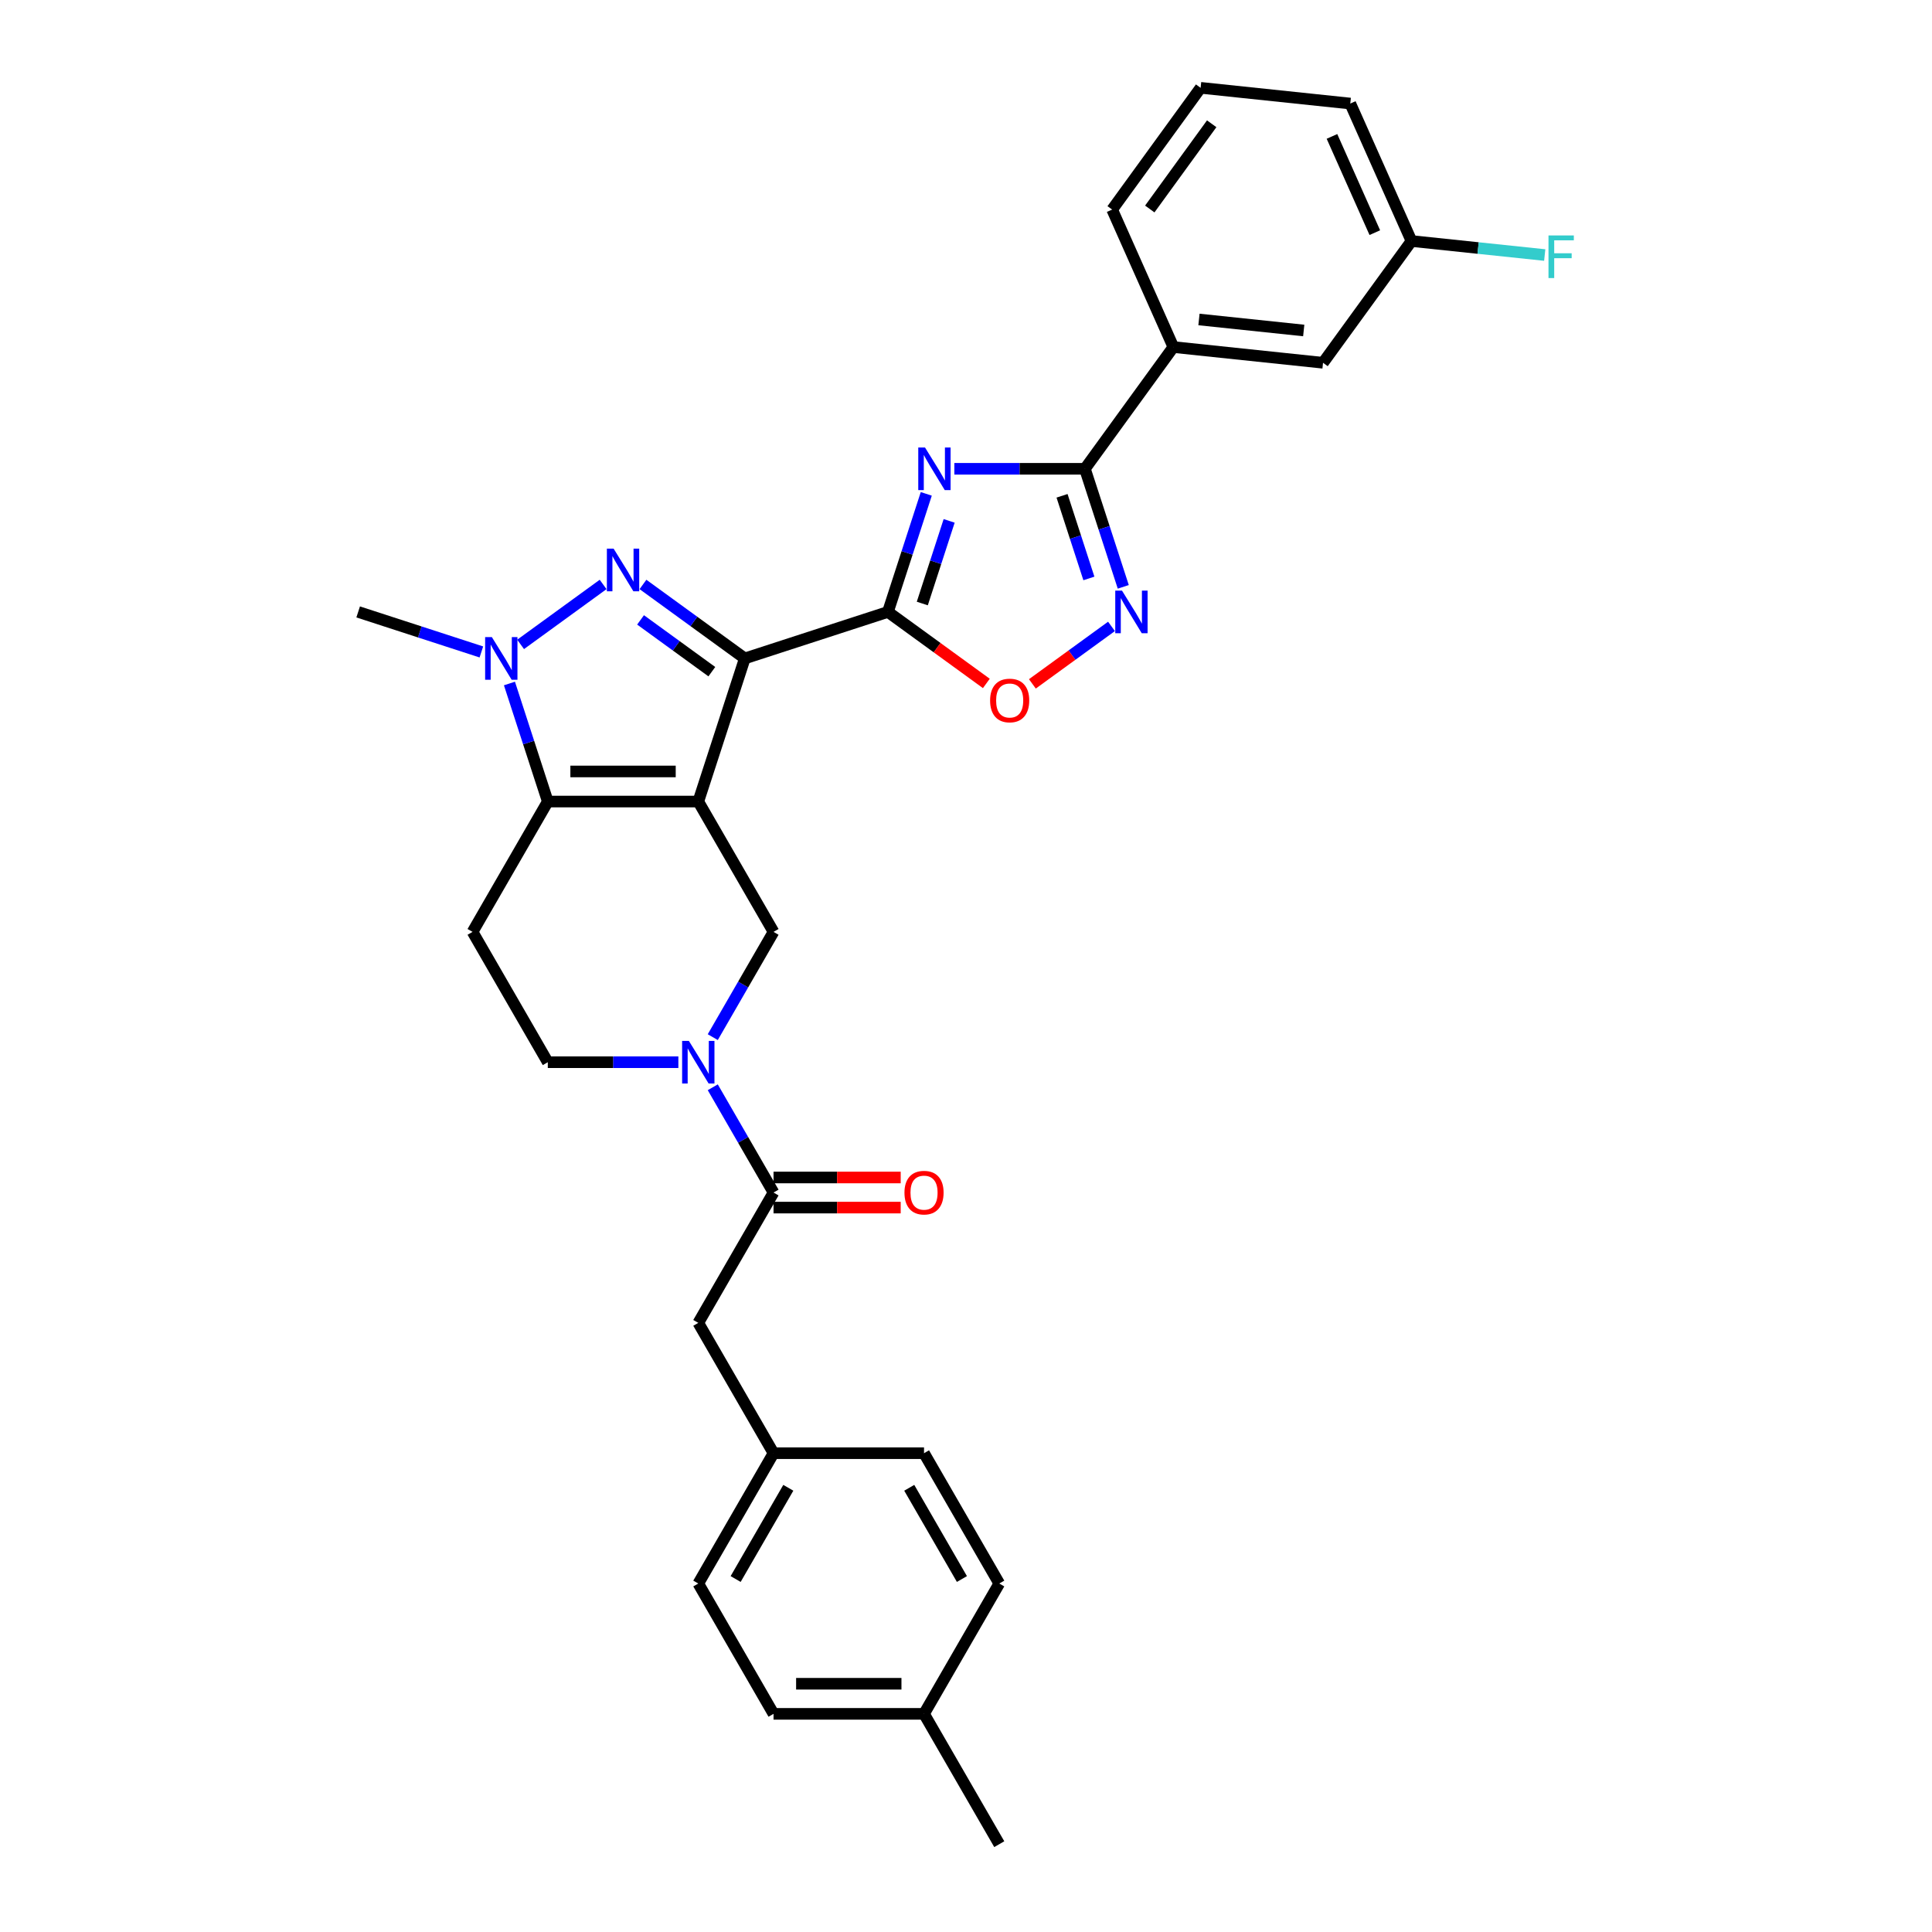 <?xml version='1.0' encoding='iso-8859-1'?>
<svg version='1.1' baseProfile='full'
              xmlns='http://www.w3.org/2000/svg'
                      xmlns:rdkit='http://www.rdkit.org/xml'
                      xmlns:xlink='http://www.w3.org/1999/xlink'
                  xml:space='preserve'
width='1000px' height='1000px' viewBox='0 0 1000 1000'>
<!-- END OF HEADER -->
<rect style='opacity:1.0;fill:#FFFFFF;stroke:none' width='1000' height='1000' x='0' y='0'> </rect>
<path class='bond-0' d='M 361.434,414.882 L 385.504,340.801' style='fill:none;fill-rule:evenodd;stroke:#000000;stroke-width:6px;stroke-linecap:butt;stroke-linejoin:miter;stroke-opacity:1' />
<path class='bond-4' d='M 361.434,414.882 L 283.54,414.882' style='fill:none;fill-rule:evenodd;stroke:#000000;stroke-width:6px;stroke-linecap:butt;stroke-linejoin:miter;stroke-opacity:1' />
<path class='bond-4' d='M 349.75,399.303 L 295.224,399.303' style='fill:none;fill-rule:evenodd;stroke:#000000;stroke-width:6px;stroke-linecap:butt;stroke-linejoin:miter;stroke-opacity:1' />
<path class='bond-9' d='M 361.434,414.882 L 400.38,482.34' style='fill:none;fill-rule:evenodd;stroke:#000000;stroke-width:6px;stroke-linecap:butt;stroke-linejoin:miter;stroke-opacity:1' />
<path class='bond-1' d='M 385.504,340.801 L 359.152,321.655' style='fill:none;fill-rule:evenodd;stroke:#000000;stroke-width:6px;stroke-linecap:butt;stroke-linejoin:miter;stroke-opacity:1' />
<path class='bond-1' d='M 359.152,321.655 L 332.8,302.509' style='fill:none;fill-rule:evenodd;stroke:#0000FF;stroke-width:6px;stroke-linecap:butt;stroke-linejoin:miter;stroke-opacity:1' />
<path class='bond-1' d='M 368.442,347.66 L 349.995,334.258' style='fill:none;fill-rule:evenodd;stroke:#000000;stroke-width:6px;stroke-linecap:butt;stroke-linejoin:miter;stroke-opacity:1' />
<path class='bond-1' d='M 349.995,334.258 L 331.549,320.856' style='fill:none;fill-rule:evenodd;stroke:#0000FF;stroke-width:6px;stroke-linecap:butt;stroke-linejoin:miter;stroke-opacity:1' />
<path class='bond-2' d='M 385.504,340.801 L 459.585,316.73' style='fill:none;fill-rule:evenodd;stroke:#000000;stroke-width:6px;stroke-linecap:butt;stroke-linejoin:miter;stroke-opacity:1' />
<path class='bond-31' d='M 312.174,302.509 L 269.464,333.539' style='fill:none;fill-rule:evenodd;stroke:#0000FF;stroke-width:6px;stroke-linecap:butt;stroke-linejoin:miter;stroke-opacity:1' />
<path class='bond-3' d='M 459.585,316.73 L 469.512,286.178' style='fill:none;fill-rule:evenodd;stroke:#000000;stroke-width:6px;stroke-linecap:butt;stroke-linejoin:miter;stroke-opacity:1' />
<path class='bond-3' d='M 469.512,286.178 L 479.439,255.626' style='fill:none;fill-rule:evenodd;stroke:#0000FF;stroke-width:6px;stroke-linecap:butt;stroke-linejoin:miter;stroke-opacity:1' />
<path class='bond-3' d='M 477.38,312.379 L 484.329,290.992' style='fill:none;fill-rule:evenodd;stroke:#000000;stroke-width:6px;stroke-linecap:butt;stroke-linejoin:miter;stroke-opacity:1' />
<path class='bond-3' d='M 484.329,290.992 L 491.278,269.606' style='fill:none;fill-rule:evenodd;stroke:#0000FF;stroke-width:6px;stroke-linecap:butt;stroke-linejoin:miter;stroke-opacity:1' />
<path class='bond-10' d='M 459.585,316.73 L 485.057,335.236' style='fill:none;fill-rule:evenodd;stroke:#000000;stroke-width:6px;stroke-linecap:butt;stroke-linejoin:miter;stroke-opacity:1' />
<path class='bond-10' d='M 485.057,335.236 L 510.529,353.743' style='fill:none;fill-rule:evenodd;stroke:#FF0000;stroke-width:6px;stroke-linecap:butt;stroke-linejoin:miter;stroke-opacity:1' />
<path class='bond-6' d='M 493.969,242.649 L 527.759,242.649' style='fill:none;fill-rule:evenodd;stroke:#0000FF;stroke-width:6px;stroke-linecap:butt;stroke-linejoin:miter;stroke-opacity:1' />
<path class='bond-6' d='M 527.759,242.649 L 561.55,242.649' style='fill:none;fill-rule:evenodd;stroke:#000000;stroke-width:6px;stroke-linecap:butt;stroke-linejoin:miter;stroke-opacity:1' />
<path class='bond-5' d='M 283.54,414.882 L 273.613,384.33' style='fill:none;fill-rule:evenodd;stroke:#000000;stroke-width:6px;stroke-linecap:butt;stroke-linejoin:miter;stroke-opacity:1' />
<path class='bond-5' d='M 273.613,384.33 L 263.686,353.778' style='fill:none;fill-rule:evenodd;stroke:#0000FF;stroke-width:6px;stroke-linecap:butt;stroke-linejoin:miter;stroke-opacity:1' />
<path class='bond-12' d='M 283.54,414.882 L 244.593,482.34' style='fill:none;fill-rule:evenodd;stroke:#000000;stroke-width:6px;stroke-linecap:butt;stroke-linejoin:miter;stroke-opacity:1' />
<path class='bond-20' d='M 249.156,337.45 L 217.272,327.09' style='fill:none;fill-rule:evenodd;stroke:#0000FF;stroke-width:6px;stroke-linecap:butt;stroke-linejoin:miter;stroke-opacity:1' />
<path class='bond-20' d='M 217.272,327.09 L 185.388,316.73' style='fill:none;fill-rule:evenodd;stroke:#000000;stroke-width:6px;stroke-linecap:butt;stroke-linejoin:miter;stroke-opacity:1' />
<path class='bond-13' d='M 561.55,242.649 L 607.334,179.631' style='fill:none;fill-rule:evenodd;stroke:#000000;stroke-width:6px;stroke-linecap:butt;stroke-linejoin:miter;stroke-opacity:1' />
<path class='bond-33' d='M 561.55,242.649 L 571.477,273.201' style='fill:none;fill-rule:evenodd;stroke:#000000;stroke-width:6px;stroke-linecap:butt;stroke-linejoin:miter;stroke-opacity:1' />
<path class='bond-33' d='M 571.477,273.201 L 581.404,303.753' style='fill:none;fill-rule:evenodd;stroke:#0000FF;stroke-width:6px;stroke-linecap:butt;stroke-linejoin:miter;stroke-opacity:1' />
<path class='bond-33' d='M 549.711,256.628 L 556.66,278.015' style='fill:none;fill-rule:evenodd;stroke:#000000;stroke-width:6px;stroke-linecap:butt;stroke-linejoin:miter;stroke-opacity:1' />
<path class='bond-33' d='M 556.66,278.015 L 563.609,299.401' style='fill:none;fill-rule:evenodd;stroke:#0000FF;stroke-width:6px;stroke-linecap:butt;stroke-linejoin:miter;stroke-opacity:1' />
<path class='bond-7' d='M 575.307,324.223 L 554.832,339.099' style='fill:none;fill-rule:evenodd;stroke:#0000FF;stroke-width:6px;stroke-linecap:butt;stroke-linejoin:miter;stroke-opacity:1' />
<path class='bond-7' d='M 554.832,339.099 L 534.358,353.974' style='fill:none;fill-rule:evenodd;stroke:#FF0000;stroke-width:6px;stroke-linecap:butt;stroke-linejoin:miter;stroke-opacity:1' />
<path class='bond-8' d='M 368.926,536.821 L 384.653,509.58' style='fill:none;fill-rule:evenodd;stroke:#0000FF;stroke-width:6px;stroke-linecap:butt;stroke-linejoin:miter;stroke-opacity:1' />
<path class='bond-8' d='M 384.653,509.58 L 400.38,482.34' style='fill:none;fill-rule:evenodd;stroke:#000000;stroke-width:6px;stroke-linecap:butt;stroke-linejoin:miter;stroke-opacity:1' />
<path class='bond-11' d='M 368.926,562.775 L 384.653,590.015' style='fill:none;fill-rule:evenodd;stroke:#0000FF;stroke-width:6px;stroke-linecap:butt;stroke-linejoin:miter;stroke-opacity:1' />
<path class='bond-11' d='M 384.653,590.015 L 400.38,617.256' style='fill:none;fill-rule:evenodd;stroke:#000000;stroke-width:6px;stroke-linecap:butt;stroke-linejoin:miter;stroke-opacity:1' />
<path class='bond-14' d='M 351.12,549.798 L 317.33,549.798' style='fill:none;fill-rule:evenodd;stroke:#0000FF;stroke-width:6px;stroke-linecap:butt;stroke-linejoin:miter;stroke-opacity:1' />
<path class='bond-14' d='M 317.33,549.798 L 283.54,549.798' style='fill:none;fill-rule:evenodd;stroke:#000000;stroke-width:6px;stroke-linecap:butt;stroke-linejoin:miter;stroke-opacity:1' />
<path class='bond-15' d='M 400.38,617.256 L 361.434,684.714' style='fill:none;fill-rule:evenodd;stroke:#000000;stroke-width:6px;stroke-linecap:butt;stroke-linejoin:miter;stroke-opacity:1' />
<path class='bond-16' d='M 400.38,625.045 L 433.291,625.045' style='fill:none;fill-rule:evenodd;stroke:#000000;stroke-width:6px;stroke-linecap:butt;stroke-linejoin:miter;stroke-opacity:1' />
<path class='bond-16' d='M 433.291,625.045 L 466.201,625.045' style='fill:none;fill-rule:evenodd;stroke:#FF0000;stroke-width:6px;stroke-linecap:butt;stroke-linejoin:miter;stroke-opacity:1' />
<path class='bond-16' d='M 400.38,609.466 L 433.291,609.466' style='fill:none;fill-rule:evenodd;stroke:#000000;stroke-width:6px;stroke-linecap:butt;stroke-linejoin:miter;stroke-opacity:1' />
<path class='bond-16' d='M 433.291,609.466 L 466.201,609.466' style='fill:none;fill-rule:evenodd;stroke:#FF0000;stroke-width:6px;stroke-linecap:butt;stroke-linejoin:miter;stroke-opacity:1' />
<path class='bond-32' d='M 244.593,482.34 L 283.54,549.798' style='fill:none;fill-rule:evenodd;stroke:#000000;stroke-width:6px;stroke-linecap:butt;stroke-linejoin:miter;stroke-opacity:1' />
<path class='bond-17' d='M 607.334,179.631 L 684.801,187.773' style='fill:none;fill-rule:evenodd;stroke:#000000;stroke-width:6px;stroke-linecap:butt;stroke-linejoin:miter;stroke-opacity:1' />
<path class='bond-17' d='M 620.583,165.359 L 674.81,171.059' style='fill:none;fill-rule:evenodd;stroke:#000000;stroke-width:6px;stroke-linecap:butt;stroke-linejoin:miter;stroke-opacity:1' />
<path class='bond-27' d='M 607.334,179.631 L 575.652,108.472' style='fill:none;fill-rule:evenodd;stroke:#000000;stroke-width:6px;stroke-linecap:butt;stroke-linejoin:miter;stroke-opacity:1' />
<path class='bond-18' d='M 361.434,684.714 L 400.38,752.172' style='fill:none;fill-rule:evenodd;stroke:#000000;stroke-width:6px;stroke-linecap:butt;stroke-linejoin:miter;stroke-opacity:1' />
<path class='bond-19' d='M 684.801,187.773 L 730.586,124.756' style='fill:none;fill-rule:evenodd;stroke:#000000;stroke-width:6px;stroke-linecap:butt;stroke-linejoin:miter;stroke-opacity:1' />
<path class='bond-23' d='M 400.38,752.172 L 478.274,752.172' style='fill:none;fill-rule:evenodd;stroke:#000000;stroke-width:6px;stroke-linecap:butt;stroke-linejoin:miter;stroke-opacity:1' />
<path class='bond-24' d='M 400.38,752.172 L 361.434,819.63' style='fill:none;fill-rule:evenodd;stroke:#000000;stroke-width:6px;stroke-linecap:butt;stroke-linejoin:miter;stroke-opacity:1' />
<path class='bond-24' d='M 408.03,770.08 L 380.767,817.3' style='fill:none;fill-rule:evenodd;stroke:#000000;stroke-width:6px;stroke-linecap:butt;stroke-linejoin:miter;stroke-opacity:1' />
<path class='bond-21' d='M 730.586,124.756 L 765.067,128.38' style='fill:none;fill-rule:evenodd;stroke:#000000;stroke-width:6px;stroke-linecap:butt;stroke-linejoin:miter;stroke-opacity:1' />
<path class='bond-21' d='M 765.067,128.38 L 799.547,132.004' style='fill:none;fill-rule:evenodd;stroke:#33CCCC;stroke-width:6px;stroke-linecap:butt;stroke-linejoin:miter;stroke-opacity:1' />
<path class='bond-35' d='M 730.586,124.756 L 698.904,53.597' style='fill:none;fill-rule:evenodd;stroke:#000000;stroke-width:6px;stroke-linecap:butt;stroke-linejoin:miter;stroke-opacity:1' />
<path class='bond-35' d='M 711.602,120.419 L 689.424,70.607' style='fill:none;fill-rule:evenodd;stroke:#000000;stroke-width:6px;stroke-linecap:butt;stroke-linejoin:miter;stroke-opacity:1' />
<path class='bond-22' d='M 478.274,887.088 L 400.38,887.088' style='fill:none;fill-rule:evenodd;stroke:#000000;stroke-width:6px;stroke-linecap:butt;stroke-linejoin:miter;stroke-opacity:1' />
<path class='bond-22' d='M 466.59,871.509 L 412.065,871.509' style='fill:none;fill-rule:evenodd;stroke:#000000;stroke-width:6px;stroke-linecap:butt;stroke-linejoin:miter;stroke-opacity:1' />
<path class='bond-30' d='M 478.274,887.088 L 517.221,954.545' style='fill:none;fill-rule:evenodd;stroke:#000000;stroke-width:6px;stroke-linecap:butt;stroke-linejoin:miter;stroke-opacity:1' />
<path class='bond-34' d='M 478.274,887.088 L 517.221,819.63' style='fill:none;fill-rule:evenodd;stroke:#000000;stroke-width:6px;stroke-linecap:butt;stroke-linejoin:miter;stroke-opacity:1' />
<path class='bond-25' d='M 478.274,752.172 L 517.221,819.63' style='fill:none;fill-rule:evenodd;stroke:#000000;stroke-width:6px;stroke-linecap:butt;stroke-linejoin:miter;stroke-opacity:1' />
<path class='bond-25' d='M 470.625,770.08 L 497.887,817.3' style='fill:none;fill-rule:evenodd;stroke:#000000;stroke-width:6px;stroke-linecap:butt;stroke-linejoin:miter;stroke-opacity:1' />
<path class='bond-26' d='M 361.434,819.63 L 400.38,887.088' style='fill:none;fill-rule:evenodd;stroke:#000000;stroke-width:6px;stroke-linecap:butt;stroke-linejoin:miter;stroke-opacity:1' />
<path class='bond-28' d='M 575.652,108.472 L 621.437,45.455' style='fill:none;fill-rule:evenodd;stroke:#000000;stroke-width:6px;stroke-linecap:butt;stroke-linejoin:miter;stroke-opacity:1' />
<path class='bond-28' d='M 595.123,108.176 L 627.173,64.064' style='fill:none;fill-rule:evenodd;stroke:#000000;stroke-width:6px;stroke-linecap:butt;stroke-linejoin:miter;stroke-opacity:1' />
<path class='bond-29' d='M 621.437,45.455 L 698.904,53.597' style='fill:none;fill-rule:evenodd;stroke:#000000;stroke-width:6px;stroke-linecap:butt;stroke-linejoin:miter;stroke-opacity:1' />
<path  class='atom-2' d='M 317.611 283.986
L 324.839 295.67
Q 325.556 296.823, 326.709 298.91
Q 327.861 300.998, 327.924 301.123
L 327.924 283.986
L 330.853 283.986
L 330.853 306.045
L 327.83 306.045
L 320.072 293.271
Q 319.168 291.775, 318.203 290.062
Q 317.268 288.348, 316.987 287.818
L 316.987 306.045
L 314.121 306.045
L 314.121 283.986
L 317.611 283.986
' fill='#0000FF'/>
<path  class='atom-4' d='M 478.78 231.619
L 486.008 243.303
Q 486.725 244.456, 487.878 246.543
Q 489.031 248.631, 489.093 248.756
L 489.093 231.619
L 492.022 231.619
L 492.022 253.678
L 488.999 253.678
L 481.241 240.904
Q 480.338 239.408, 479.372 237.695
Q 478.437 235.981, 478.157 235.451
L 478.157 253.678
L 475.29 253.678
L 475.29 231.619
L 478.78 231.619
' fill='#0000FF'/>
<path  class='atom-6' d='M 254.593 329.771
L 261.822 341.455
Q 262.538 342.608, 263.691 344.695
Q 264.844 346.783, 264.906 346.907
L 264.906 329.771
L 267.835 329.771
L 267.835 351.83
L 264.813 351.83
L 257.055 339.056
Q 256.151 337.56, 255.185 335.846
Q 254.251 334.133, 253.97 333.603
L 253.97 351.83
L 251.104 351.83
L 251.104 329.771
L 254.593 329.771
' fill='#0000FF'/>
<path  class='atom-8' d='M 580.744 305.7
L 587.973 317.384
Q 588.689 318.537, 589.842 320.625
Q 590.995 322.712, 591.057 322.837
L 591.057 305.7
L 593.986 305.7
L 593.986 327.76
L 590.964 327.76
L 583.205 314.985
Q 582.302 313.49, 581.336 311.776
Q 580.401 310.062, 580.121 309.533
L 580.121 327.76
L 577.254 327.76
L 577.254 305.7
L 580.744 305.7
' fill='#0000FF'/>
<path  class='atom-9' d='M 356.557 538.768
L 363.786 550.452
Q 364.503 551.605, 365.655 553.692
Q 366.808 555.78, 366.871 555.905
L 366.871 538.768
L 369.799 538.768
L 369.799 560.828
L 366.777 560.828
L 359.019 548.053
Q 358.115 546.557, 357.149 544.844
Q 356.215 543.13, 355.934 542.6
L 355.934 560.828
L 353.068 560.828
L 353.068 538.768
L 356.557 538.768
' fill='#0000FF'/>
<path  class='atom-11' d='M 512.477 362.577
Q 512.477 357.28, 515.094 354.32
Q 517.711 351.36, 522.603 351.36
Q 527.495 351.36, 530.112 354.32
Q 532.729 357.28, 532.729 362.577
Q 532.729 367.936, 530.081 370.99
Q 527.432 374.012, 522.603 374.012
Q 517.742 374.012, 515.094 370.99
Q 512.477 367.967, 512.477 362.577
M 522.603 371.519
Q 525.968 371.519, 527.775 369.276
Q 529.613 367.002, 529.613 362.577
Q 529.613 358.246, 527.775 356.065
Q 525.968 353.853, 522.603 353.853
Q 519.238 353.853, 517.4 356.034
Q 515.592 358.215, 515.592 362.577
Q 515.592 367.033, 517.4 369.276
Q 519.238 371.519, 522.603 371.519
' fill='#FF0000'/>
<path  class='atom-17' d='M 468.148 617.318
Q 468.148 612.021, 470.765 609.061
Q 473.382 606.101, 478.274 606.101
Q 483.166 606.101, 485.783 609.061
Q 488.4 612.021, 488.4 617.318
Q 488.4 622.677, 485.752 625.731
Q 483.104 628.753, 478.274 628.753
Q 473.414 628.753, 470.765 625.731
Q 468.148 622.708, 468.148 617.318
M 478.274 626.26
Q 481.639 626.26, 483.446 624.017
Q 485.285 621.742, 485.285 617.318
Q 485.285 612.987, 483.446 610.806
Q 481.639 608.594, 478.274 608.594
Q 474.909 608.594, 473.071 610.775
Q 471.264 612.956, 471.264 617.318
Q 471.264 621.774, 473.071 624.017
Q 474.909 626.26, 478.274 626.26
' fill='#FF0000'/>
<path  class='atom-22' d='M 801.495 121.868
L 814.612 121.868
L 814.612 124.392
L 804.455 124.392
L 804.455 131.091
L 813.49 131.091
L 813.49 133.646
L 804.455 133.646
L 804.455 143.928
L 801.495 143.928
L 801.495 121.868
' fill='#33CCCC'/>
</svg>
